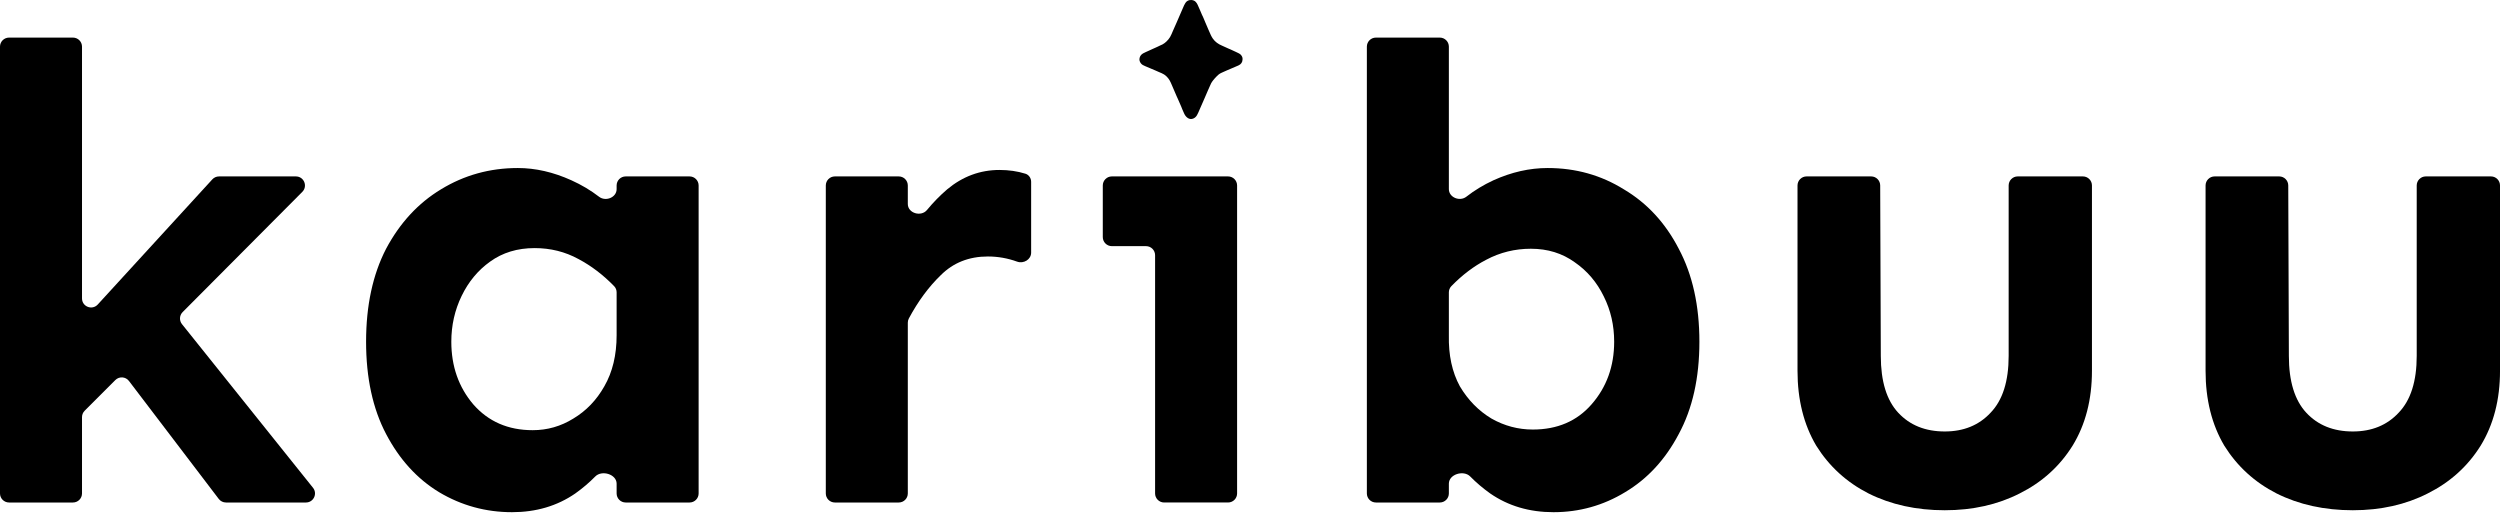 <svg width="552" height="114" viewBox="0 0 552 114" fill="none" xmlns="http://www.w3.org/2000/svg">
<path d="M550.003 38.952C551.107 38.952 552.003 39.848 552.003 40.952V81.866C552.003 88.234 550.577 93.747 547.726 98.404C544.874 102.967 540.977 106.484 536.035 108.955C531.187 111.426 525.675 112.662 519.497 112.662C513.223 112.662 507.616 111.426 502.673 108.955C497.826 106.484 493.976 102.967 491.125 98.404C488.368 93.747 486.99 88.234 486.99 81.866V40.952C486.99 39.848 487.886 38.952 488.99 38.952H503.247C504.348 38.952 505.243 39.843 505.247 40.945L505.382 78.587C505.382 84.195 506.665 88.377 509.231 91.133C511.798 93.89 515.219 95.268 519.497 95.268C523.679 95.268 527.053 93.89 529.619 91.133C532.28 88.377 533.611 84.195 533.611 78.587V40.952C533.611 39.848 534.507 38.952 535.611 38.952H550.003Z" fill="black"/>
<path d="M459.903 38.952C461.008 38.952 461.903 39.848 461.903 40.952V81.866C461.903 88.234 460.477 93.747 457.626 98.404C454.775 102.967 450.878 106.484 445.935 108.955C441.088 111.426 435.575 112.662 429.397 112.662C423.124 112.662 417.516 111.426 412.573 108.955C407.726 106.484 403.877 102.967 401.025 98.404C398.269 93.747 396.891 88.234 396.891 81.866V40.952C396.891 39.848 397.786 38.952 398.891 38.952H413.147C414.249 38.952 415.143 39.843 415.147 40.945L415.282 78.587C415.282 84.195 416.565 88.377 419.132 91.133C421.698 93.89 425.12 95.268 429.397 95.268C433.579 95.268 436.953 93.89 439.519 91.133C442.181 88.377 443.511 84.195 443.511 78.587V40.952C443.511 39.848 444.407 38.952 445.511 38.952H459.903Z" fill="black"/>
<path d="M341.723 37.1C347.901 37.1 353.509 38.669 358.546 41.805C363.679 44.847 367.718 49.219 370.665 54.922C373.706 60.624 375.227 67.468 375.227 75.452C375.227 83.436 373.706 90.232 370.665 95.84C367.718 101.447 363.774 105.725 358.831 108.671C353.984 111.618 348.709 113.091 343.006 113.091C337.683 113.091 333.026 111.713 329.034 108.956C327.407 107.794 325.937 106.545 324.626 105.209C323.17 103.725 319.909 104.712 319.909 106.791V108.952C319.909 110.057 319.014 110.952 317.909 110.952H303.803C302.698 110.952 301.803 110.057 301.803 108.952V10.301C301.803 9.196 302.698 8.301 303.803 8.301H317.909C319.014 8.301 319.909 9.196 319.909 10.301V41.757C319.909 43.604 322.317 44.566 323.773 43.431C325.57 42.029 327.561 40.822 329.747 39.809C333.739 38.003 337.731 37.1 341.723 37.1ZM338.016 54.922C334.499 54.922 331.22 55.73 328.178 57.345C325.438 58.76 322.863 60.708 320.452 63.191C320.099 63.553 319.909 64.042 319.909 64.548V74.026C319.814 78.398 320.622 82.153 322.333 85.289C324.139 88.331 326.468 90.707 329.319 92.418C332.17 94.034 335.212 94.842 338.444 94.842C343.861 94.842 348.186 92.988 351.418 89.281C354.744 85.48 356.408 80.87 356.408 75.452C356.408 71.84 355.647 68.513 354.126 65.472C352.606 62.335 350.467 59.817 347.711 57.916C344.954 55.92 341.723 54.922 338.016 54.922Z" fill="black"/>
<path d="M271.151 38.952C272.256 38.952 273.151 39.848 273.151 40.952V108.951C273.151 110.055 272.256 110.951 271.151 110.951H257.044C255.94 110.951 255.044 110.055 255.044 108.951V56.35C255.044 55.245 254.149 54.35 253.044 54.35H245.496C244.392 54.35 243.496 53.454 243.496 52.35V40.952C243.496 39.848 244.392 38.952 245.496 38.952H271.151Z" fill="black"/>
<path d="M227.676 55.779C227.676 57.308 226.011 58.289 224.574 57.768C222.487 57.011 220.337 56.632 218.123 56.632C213.941 56.632 210.472 58.01 207.716 60.767C205.06 63.331 202.713 66.512 200.675 70.311C200.522 70.596 200.444 70.915 200.444 71.239V108.952C200.444 110.056 199.549 110.952 198.444 110.952H184.338C183.233 110.952 182.338 110.056 182.338 108.952V40.953C182.338 39.849 183.233 38.953 184.338 38.953H198.444C199.549 38.953 200.444 39.849 200.444 40.953V45.038C200.444 47.084 203.374 47.943 204.678 46.366C206.068 44.684 207.556 43.163 209.141 41.804C212.563 38.953 216.412 37.527 220.69 37.527C222.751 37.527 224.658 37.803 226.413 38.355C227.188 38.599 227.676 39.341 227.676 40.153V55.779Z" fill="black"/>
<path d="M114.336 37.1C118.233 37.1 122.178 38.003 126.17 39.809C128.415 40.824 130.45 42.036 132.275 43.443C133.737 44.57 136.15 43.603 136.15 41.757V40.953C136.15 39.849 137.045 38.953 138.15 38.953H152.256C153.361 38.953 154.256 39.849 154.256 40.953V108.952C154.256 110.056 153.361 110.952 152.256 110.952H138.15C137.045 110.952 136.15 110.056 136.15 108.952V106.79C136.15 104.711 132.89 103.724 131.433 105.208C130.122 106.544 128.652 107.793 127.025 108.956C123.033 111.712 118.376 113.09 113.053 113.09C107.255 113.09 101.885 111.617 96.943 108.67C92.095 105.724 88.198 101.447 85.252 95.839C82.305 90.231 80.832 83.435 80.832 75.451C80.832 67.467 82.305 60.624 85.252 54.921C88.293 49.218 92.333 44.846 97.37 41.804C102.503 38.668 108.158 37.1 114.336 37.1ZM118.043 54.779C114.241 54.779 110.962 55.776 108.206 57.773C105.544 59.673 103.453 62.192 101.933 65.329C100.412 68.465 99.651 71.84 99.651 75.451C99.651 80.869 101.267 85.479 104.499 89.281C107.826 93.083 112.198 94.984 117.615 94.984C120.847 94.984 123.841 94.128 126.597 92.417C129.449 90.707 131.73 88.33 133.441 85.289C135.247 82.152 136.15 78.398 136.15 74.026V64.547C136.15 64.042 135.96 63.553 135.607 63.19C133.19 60.701 130.567 58.705 127.738 57.202C124.792 55.586 121.56 54.779 118.043 54.779Z" fill="black"/>
<path d="M16.107 8.301C17.211 8.301 18.107 9.196 18.107 10.301V65.886C18.107 67.711 20.35 68.582 21.582 67.237L46.882 39.603C47.261 39.189 47.796 38.954 48.357 38.954H65.332C67.112 38.954 68.005 41.103 66.75 42.365L40.325 68.91C39.607 69.632 39.545 70.777 40.181 71.572L69.111 107.702C70.16 109.012 69.227 110.952 67.55 110.952H49.893C49.269 110.952 48.68 110.661 48.302 110.164L28.475 84.117C27.742 83.153 26.326 83.058 25.47 83.914L18.692 90.692C18.317 91.067 18.107 91.575 18.107 92.106V108.952C18.107 110.057 17.211 110.952 16.107 110.952H2C0.895 110.952 0 110.057 0 108.952V10.301C0 9.196 0.895 8.301 2 8.301H16.107Z" fill="black"/>
<path d="M274.356 13.103C274.344 13.738 274.035 14.189 273.442 14.453C272.97 14.663 272.498 14.874 272.016 15.065C271.646 15.212 271.275 15.357 270.918 15.533C270.684 15.648 270.441 15.745 270.202 15.85C269.801 16.029 269.394 16.19 269.048 16.476C268.748 16.723 268.5 17.011 268.235 17.287C268 17.532 267.808 17.806 267.609 18.076C267.465 18.27 267.375 18.491 267.273 18.706C267.098 19.075 266.929 19.447 266.773 19.824C266.495 20.487 266.208 21.148 265.917 21.806C265.557 22.619 265.21 23.437 264.847 24.25C264.669 24.649 264.515 25.063 264.291 25.442C264.049 25.851 263.697 26.154 263.212 26.254C262.877 26.323 262.551 26.245 262.26 26.053C261.868 25.796 261.623 25.424 261.439 25.018C261.296 24.706 261.164 24.387 261.024 24.073C260.951 23.91 260.906 23.734 260.83 23.573C260.559 22.999 260.315 22.414 260.069 21.83C259.94 21.526 259.776 21.234 259.664 20.925C259.532 20.563 259.367 20.214 259.208 19.864C258.967 19.335 258.756 18.795 258.519 18.265C258.194 17.532 257.733 16.91 257.048 16.454C256.702 16.224 256.308 16.088 255.929 15.921C255.654 15.8 255.378 15.682 255.104 15.558C254.364 15.223 253.613 14.912 252.86 14.607C252.5 14.46 252.145 14.297 251.903 13.978C251.628 13.616 251.515 13.221 251.627 12.775C251.736 12.339 251.998 12.02 252.389 11.791C252.757 11.575 253.165 11.436 253.546 11.246C253.804 11.118 254.072 11.009 254.332 10.885C254.617 10.748 254.917 10.64 255.199 10.497C255.516 10.336 255.85 10.217 256.161 10.043C256.321 9.953 256.505 9.898 256.671 9.812C256.988 9.647 257.261 9.429 257.523 9.19C257.853 8.889 258.123 8.551 258.353 8.177C258.601 7.77 258.757 7.324 258.949 6.893C259.238 6.239 259.532 5.588 259.817 4.933C260.284 3.862 260.742 2.787 261.211 1.716C261.373 1.345 261.524 0.968 261.754 0.627C262.061 0.171 262.509 -0.025 263.049 0.003C263.426 0.022 263.785 0.149 264.036 0.441C264.197 0.628 264.345 0.829 264.441 1.063C264.606 1.465 264.795 1.857 264.969 2.256C265.11 2.58 265.239 2.908 265.382 3.23C265.537 3.58 265.729 3.916 265.855 4.274C266.001 4.686 266.202 5.073 266.362 5.479C266.503 5.838 266.654 6.197 266.819 6.548C267.011 6.953 267.171 7.371 267.365 7.775C267.491 8.038 267.636 8.292 267.806 8.536C268.309 9.26 269.008 9.735 269.822 10.08C270.313 10.287 270.795 10.515 271.278 10.738C271.6 10.886 271.941 11.002 272.247 11.169C272.66 11.394 273.112 11.53 273.516 11.769C273.683 11.868 273.857 11.954 273.982 12.102C274.277 12.453 274.374 12.717 274.357 13.101L274.356 13.103Z" fill="black"/>
</svg>
